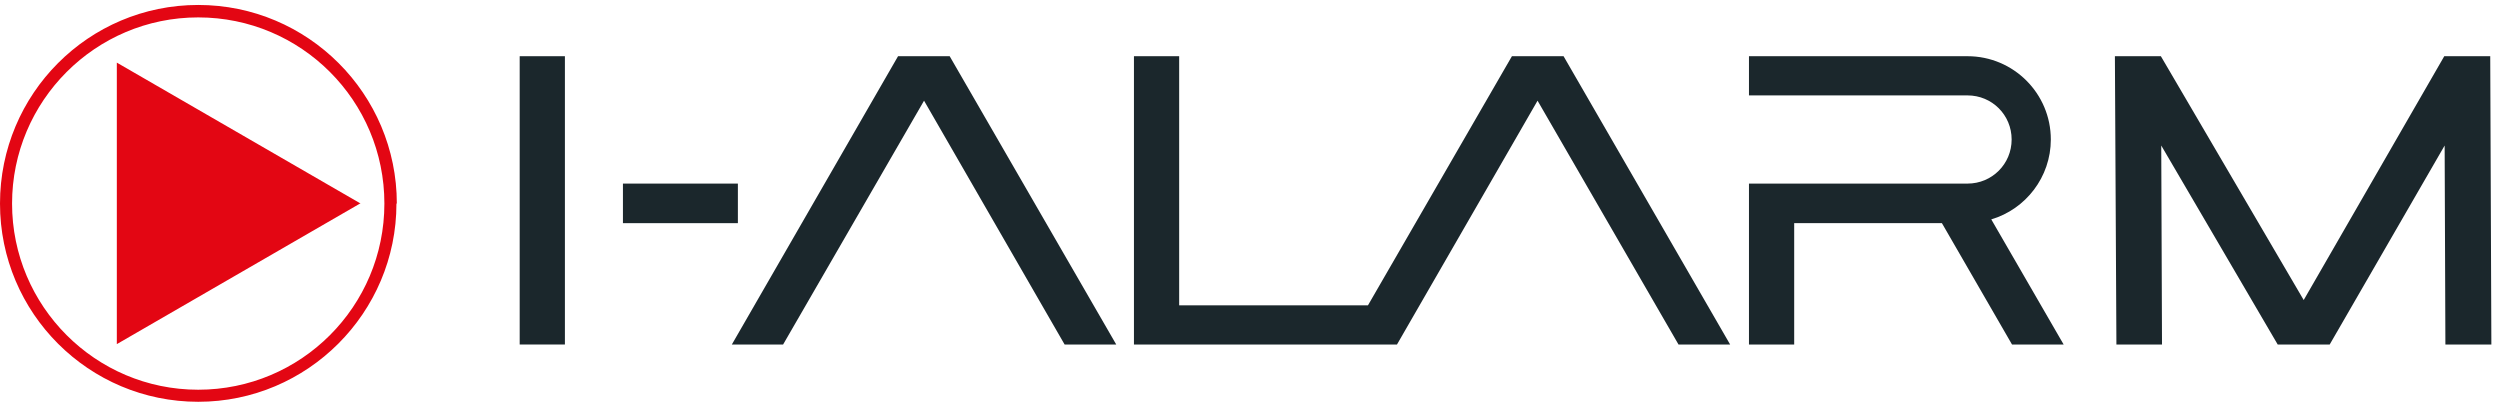 <svg width="252" height="41" viewBox="0 0 252 41" fill="none" xmlns="http://www.w3.org/2000/svg">
<path d="M78.937 34.726L93.144 10.149L107.313 34.726H112.517L95.727 5.666H90.523L73.77 34.726H78.937Z" fill="#1B272C"/>
<path d="M56.942 5.666H52.384V34.726H56.942V5.666Z" fill="#1B272C"/>
<path d="M140.816 34.726L154.986 10.149L169.193 34.726H174.397L157.607 5.666H152.402L137.892 30.775H118.86V5.666H114.302V34.726H140.816Z" fill="#1B272C"/>
<path d="M246.382 5.666L232.213 30.244L217.816 5.666H213.182L213.334 34.726H217.93L217.854 14.669L229.592 34.726H234.834L246.42 14.669L246.496 34.726H251.13V34.65L251.016 5.666H246.382Z" fill="#1B272C"/>
<path d="M206.723 14.061C206.723 9.427 202.963 5.666 198.328 5.666H176.296V9.617H198.328C200.797 9.617 202.773 11.592 202.773 14.061C202.773 16.53 200.797 18.506 198.328 18.506H176.296V34.726H180.854V22.494H195.745L202.811 34.726H208.015L200.721 22.114C204.178 21.089 206.723 17.86 206.723 14.061Z" fill="#1B272C"/>
<path d="M74.378 18.506H62.792V22.494H74.378V18.506Z" fill="#1B272C"/>
<path d="M36.353 20.519L11.776 6.312V34.688L36.353 20.481V20.519ZM38.746 20.519C38.746 30.889 30.351 39.284 19.981 39.284C9.611 39.284 1.216 30.851 1.216 20.519C1.216 10.187 9.611 1.754 19.981 1.754C30.351 1.754 38.746 10.149 38.746 20.519ZM40 20.519C40 9.465 31.035 0.5 19.981 0.5C8.927 0.5 0 9.465 0 20.519C0 31.573 8.965 40.5 19.981 40.5C30.997 40.5 39.962 31.535 39.962 20.519" fill="#E30613"/>
</svg>
